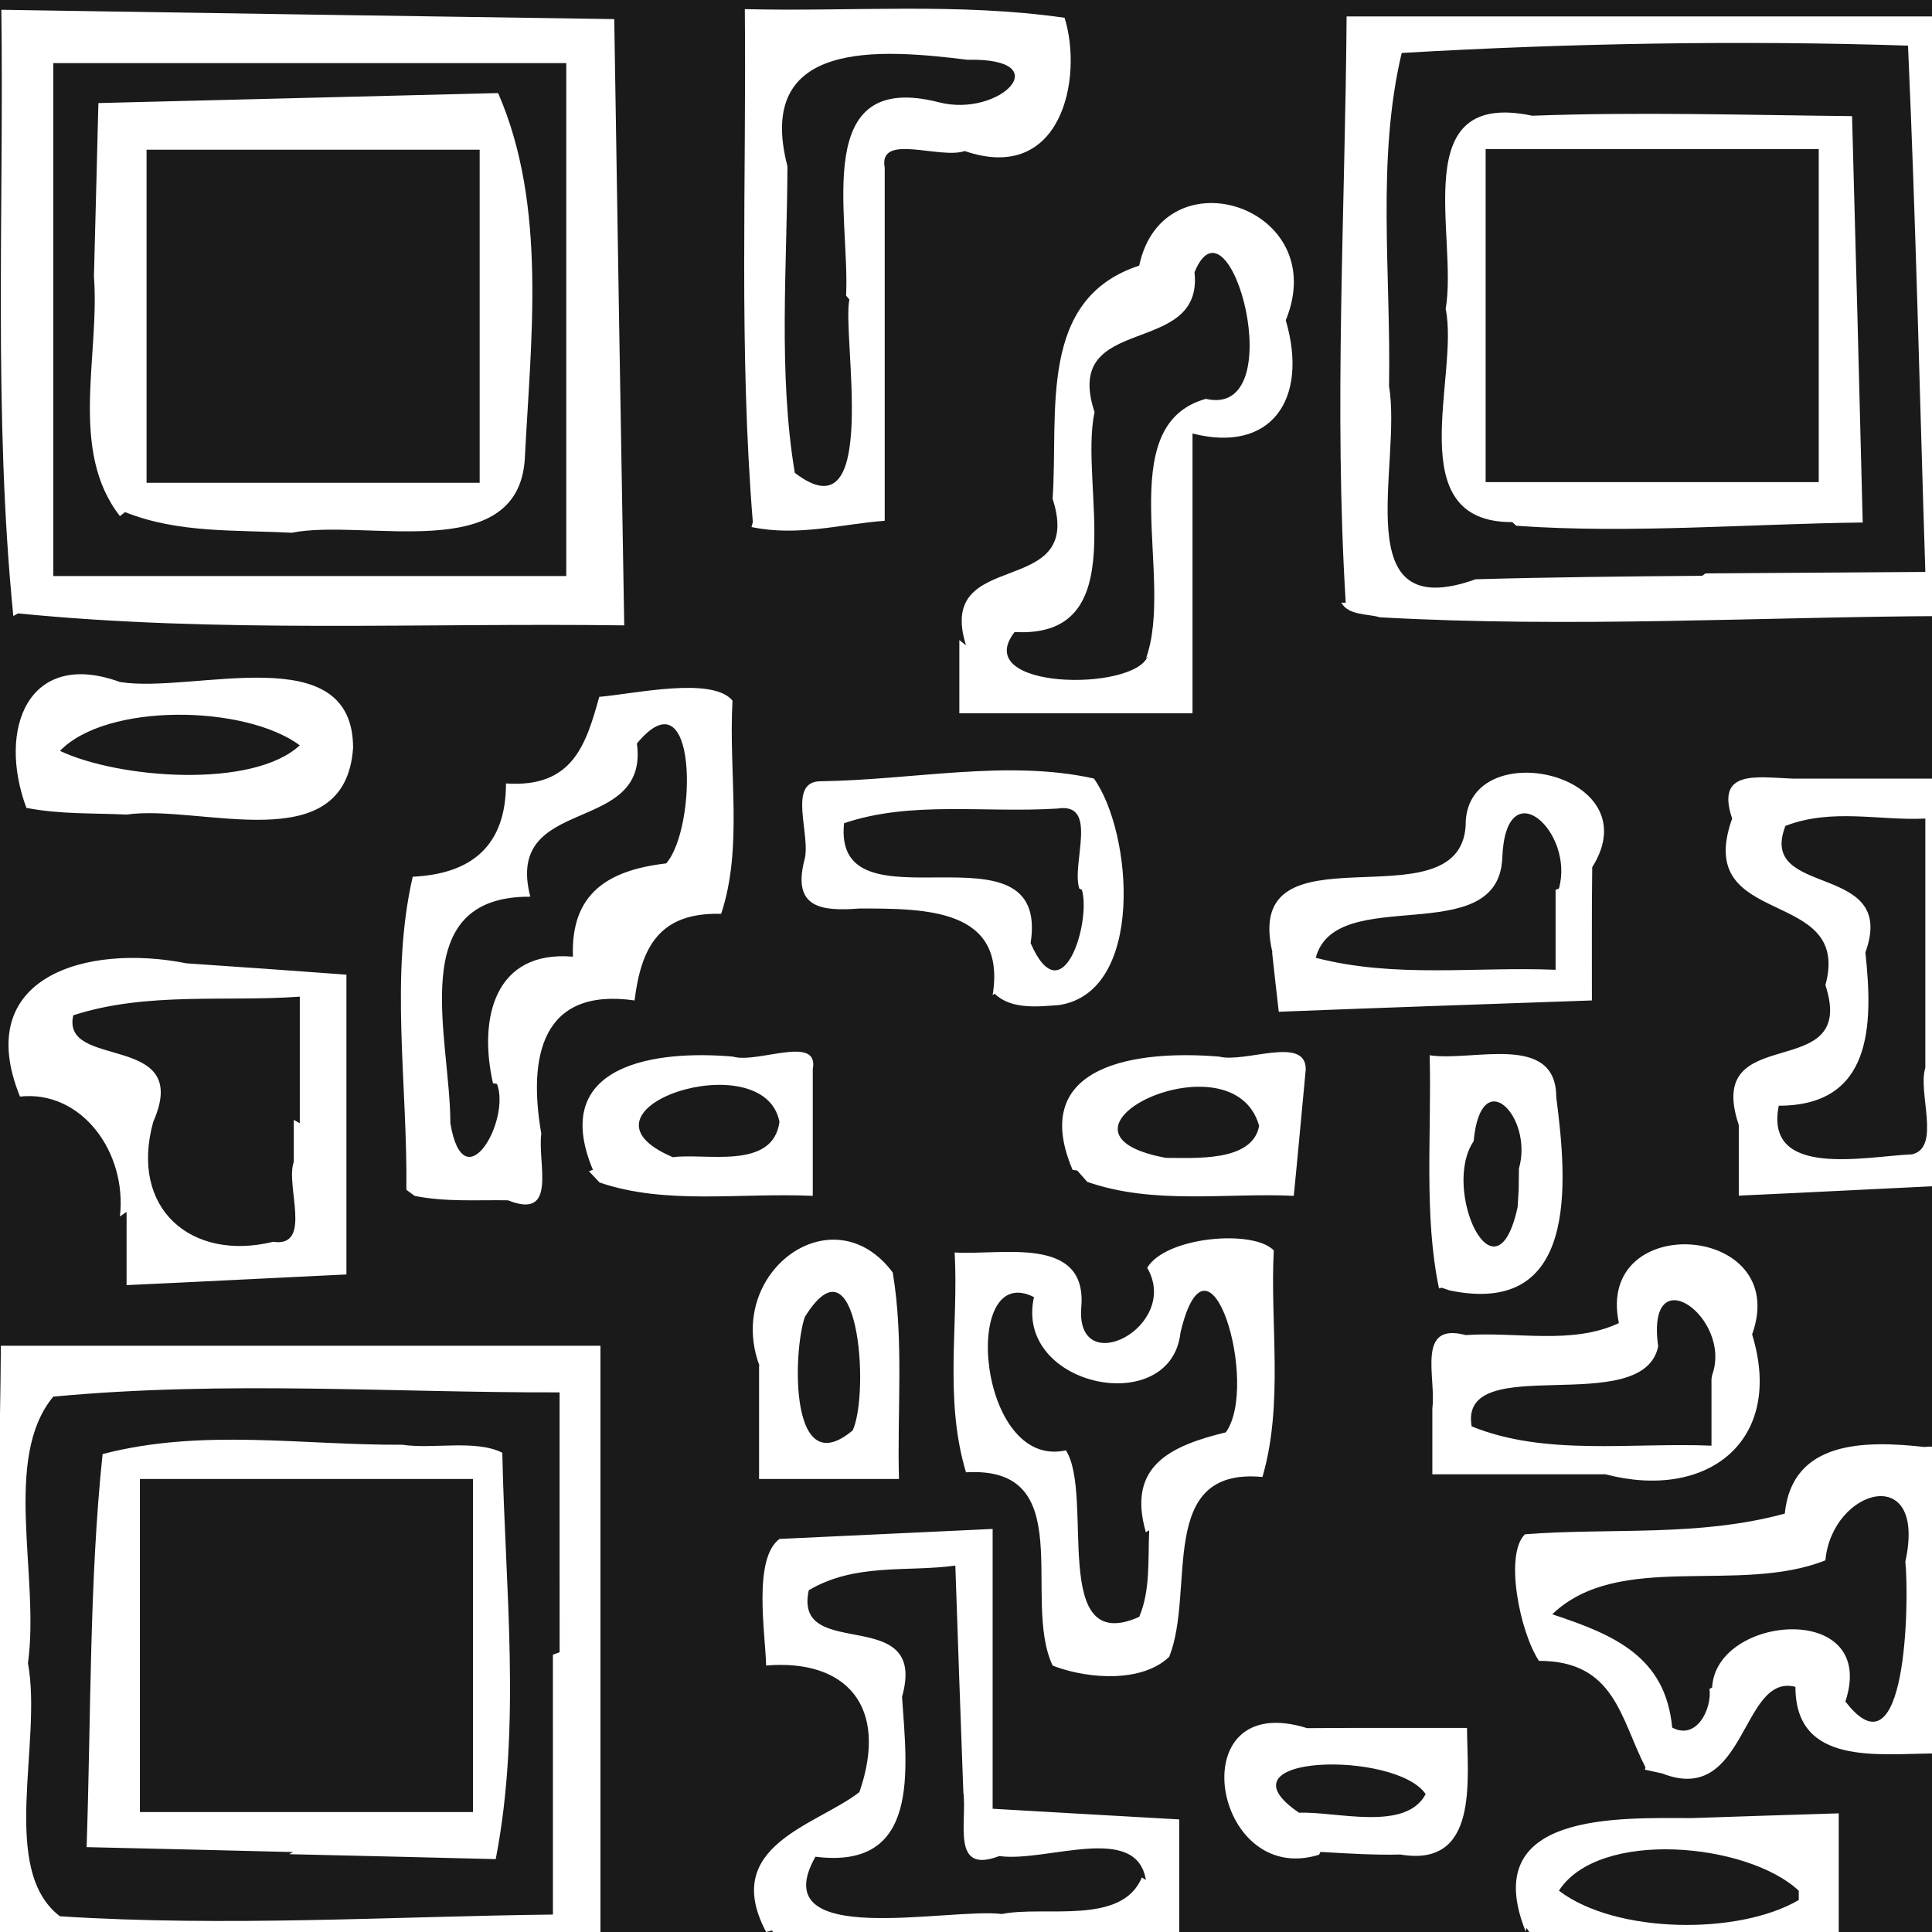 <svg width="29mm" height="29mm" version="1.1" viewBox="0 0 29 29" xmlns="http://www.w3.org/2000/svg">
 <g transform="translate(-171 -184)">
  <rect x="171" y="184" width="29" height="29" fill="#1a1a1a" stroke-width="86"/>
  <path d="m171 213c-0.18-2.9-8e-3 -5.9 0.013-8.8h9v9c-2.8 0.012-5.6 0.18-8.5 0.019-0.18-0.055-0.47-0.024-0.58-0.22zm8.4-4.2-3.9e-4 -3.9c-2.5 7e-3 -5-0.18-7.6 0.064-0.77 0.93-0.2 2.7-0.38 4 0.22 1.2-0.44 3.1 0.48 3.8 2.5 0.16 5 2e-3 7.4-0.026-1.5e-4 -1.3-2.4e-4 -2.6-4.2e-4 -3.9zm-4 3c-1-0.025-2-0.049-3.1-0.074 0.068-2 0.04-4 0.24-5.9 1.5-0.39 3-0.13 4.5-0.14 0.45 0.07 1.1-0.082 1.5 0.12 0.039 2 0.29 4.1-0.099 6.1-1-0.025-2-0.049-3.1-0.074zm2.7-3.1v-2.5h-5v5h5v-2.5zm4.4 4.3c-0.69-1.3 0.76-1.6 1.4-2.1 0.45-1.3-0.21-2-1.4-1.9-0.012-0.49-0.2-1.6 0.2-1.9 1.1-0.05 2.1-0.1 3.2-0.15v4.2c0.93 0.053 1.9 0.11 2.8 0.16v1.9c-1.9 0.012-3.8 0.19-5.7 0.016-0.15-0.034-0.35-0.088-0.41-0.25zm5.7-0.78c-0.14-0.87-1.5-0.26-2.2-0.36-0.73 0.28-0.48-0.51-0.54-0.96-0.04-1.1-0.08-2.2-0.12-3.4-0.72 0.1-1.5-0.044-2.2 0.37-0.24 1.1 1.8 0.18 1.4 1.6 0.074 1.1 0.28 2.6-1.3 2.4-0.79 1.4 2 0.76 2.8 0.86 0.63-0.13 1.8 0.18 2.1-0.55zm5.7 0.77c-0.72-1.8 1.4-1.7 2.5-1.7 0.72-0.024 1.4-0.047 2.2-0.071v2.1c-1.5-0.054-3 0.15-4.5-0.2l-0.12-0.081-0.065-0.098zm4.1-0.61c-0.77-0.72-3-0.93-3.6-3.7e-4 0.85 0.65 2.7 0.67 3.6 0.14zm-7.2-0.54c-1.6 0.5-2.1-2.5-0.18-1.9 0.79-6e-3 1.6-2e-3 2.4-3e-3 7e-3 0.79 0.18 2.1-1 1.9-0.39 0.01-0.78-0.015-1.2-0.039zm1.6-0.91c-0.45-0.66-3.2-0.6-1.9 0.28 0.55-0.024 1.6 0.29 1.9-0.28zm3.3-0.4c-0.38-0.74-0.46-1.6-1.6-1.6-0.29-0.44-0.52-1.6-0.21-1.9 1.3-0.1 2.6 0.043 3.9-0.31 0.11-1.1 1.2-1.1 2.1-1 0.61-0.09 0.16 0.85 0.27 1.2-0.038 1.1-0.075 2.3-0.11 3.4-0.86 3e-3 -2.1 0.19-2.1-1-0.82-0.21-0.73 1.8-2 1.3l-0.26-0.057zm1-1.2c0.055-1.1 2.5-1.3 2 0.21 0.92 1.2 0.96-1.5 0.9-2.1 0.33-1.5-1.1-1.1-1.2-0.019-1.3 0.52-3.1-0.15-4.1 0.81 0.94 0.31 1.7 0.64 1.8 1.7 0.37 0.2 0.6-0.29 0.56-0.58zm-9.9-0.33c-0.47-1 0.41-3-1.3-2.9-0.33-1.1-0.11-2.2-0.17-3.3 0.7 0.047 2-0.27 1.9 0.83-0.081 1.1 1.5 0.28 0.99-0.6 0.28-0.47 1.6-0.58 1.9-0.26-0.058 1.1 0.15 2.3-0.17 3.4-1.6-0.15-1 1.7-1.4 2.7-0.41 0.39-1.2 0.33-1.7 0.15zm1.4-2c-0.29-1 0.38-1.3 1.2-1.5 0.51-0.71-0.25-3.3-0.68-1.5-0.14 1.3-2.5 0.82-2.2-0.53-1.1-0.56-0.85 2.6 0.48 2.3 0.43 0.68-0.25 3.1 1.1 2.5 0.17-0.4 0.13-0.86 0.15-1.3zm-5.8-2.5c-0.52-1.4 1.1-2.6 2-1.4 0.17 1 0.065 2.1 0.094 3.1h-2.1v-1.7zm1.4 0.97c0.26-0.58 0.082-3-0.72-1.7-0.18 0.53-0.23 2.5 0.72 1.7zm8.7-0.33c0.061-0.46-0.25-1.3 0.5-1.1 0.77-0.053 1.6 0.15 2.3-0.18-0.36-1.7 2.6-1.5 2 0.17 0.49 1.6-0.67 2.5-2.2 2.1-0.88-7.6e-4 -1.8-1.5e-4 -2.6-3.5e-4v-1.1zm4.2-0.5c0.31-0.86-1-1.8-0.81-0.43-0.23 1.1-3 0.048-2.8 1.2 1.1 0.45 2.4 0.24 3.6 0.29v-1zm-4.1-1.3c-0.23-1.1-0.11-2.3-0.14-3.5 0.64 0.1 1.9-0.35 1.9 0.63 0.17 1.3 0.33 3.3-1.6 2.9l-0.12-0.041zm1.2-1.8c0.22-0.77-0.57-1.6-0.68-0.41-0.49 0.72 0.33 2.5 0.66 0.99l0.016-0.26zm-21 0.72c0.11-0.97-0.58-1.9-1.5-1.8-0.73-1.8 1-2.3 2.5-2 0.79 0.054 1.6 0.11 2.4 0.17v4.5c-1.1 0.052-2.2 0.11-3.3 0.16v-1.1zm2.7-1.4v-1.9c-1.1 0.081-2.3-0.077-3.4 0.28-0.19 0.83 1.8 0.24 1.2 1.6-0.36 1.3 0.57 2.1 1.8 1.8 0.6 0.088 0.18-0.85 0.31-1.2v-0.63zm1.6 1c0.017-1.6-0.25-3.2 0.095-4.7 0.88-0.042 1.4-0.46 1.4-1.4 1 0.068 1.2-0.58 1.4-1.3 0.53-0.045 1.7-0.31 2 0.057-0.06 1.1 0.16 2.2-0.17 3.2-0.92-0.025-1.2 0.49-1.3 1.3-1.4-0.2-1.6 0.85-1.4 2-0.059 0.45 0.25 1.3-0.5 1-0.46-8e-3 -0.93 0.028-1.4-0.066zm1.3-1.6c-0.22-0.97 0.02-2 1.2-1.9-0.036-0.96 0.54-1.3 1.4-1.4 0.47-0.54 0.47-2.9-0.44-1.8 0.19 1.4-2 0.75-1.6 2.3-1.9-0.013-1.2 2.1-1.2 3.4 0.2 1.2 0.91-0.043 0.7-0.59zm1.5 1.3c-0.67-1.6 0.97-1.8 2.1-1.7 0.37 0.11 1.3-0.34 1.2 0.19v1.9c-1.1-0.049-2.2 0.14-3.2-0.2l-0.16-0.17zm2.8-0.72c-0.23-1.2-3.3-0.19-1.6 0.53 0.49-0.067 1.5 0.2 1.6-0.53zm4.4 0.72c-0.68-1.6 1-1.8 2.2-1.7 0.39 0.1 1.3-0.32 1.3 0.19-0.06 0.63-0.12 1.3-0.18 1.9-1-0.049-2.1 0.14-3.1-0.21l-0.15-0.17zm2.8-0.66c-0.39-1.4-3.5 0.091-1.4 0.48 0.42-2e-3 1.3 0.069 1.4-0.48zm7.2-0.013c-0.54-1.6 1.8-0.58 1.3-2.1 0.41-1.5-2-0.82-1.4-2.5-0.25-0.74 0.37-0.62 0.9-0.6h2.5v6.1c-1.1 0.052-2.2 0.11-3.3 0.16-3e-5 -0.36 6e-5 -0.71-5e-5 -1.1zm2.8-2.1v-2.5c-0.69 0.034-1.4-0.16-2.1 0.11-0.43 1.1 1.7 0.52 1.2 1.9 0.12 1.1 0.1 2.3-1.3 2.3-0.22 1.1 1.3 0.76 2 0.73 0.44-0.1 0.082-0.93 0.2-1.3v-1.2zm-14 0.15c0.21-1.3-1-1.3-2-1.3-0.58 0.046-1-0.015-0.83-0.71 0.12-0.37-0.27-1.2 0.25-1.2 1.4-0.02 2.8-0.33 4.1-0.041 0.58 0.81 0.77 3.2-0.52 3.4-0.31 0.023-0.72 0.073-0.97-0.17zm1.3-1.6c-0.12-0.38 0.3-1.3-0.33-1.2-1.1 0.068-2.2-0.12-3.2 0.22-0.18 1.7 3.1-0.13 2.8 1.8 0.48 1.1 0.91-0.32 0.77-0.8zm2.9 0.96c-0.47-2 2.8-0.37 2.9-1.9-0.022-1.4 2.8-0.81 1.9 0.62-9e-3 0.67-4e-3 1.3-5e-3 2-1.6 0.057-3.2 0.11-4.7 0.17-0.034-0.3-0.069-0.59-0.1-0.89zm4.3-0.96c0.24-0.85-0.8-1.8-0.85-0.46-0.058 1.4-2.5 0.37-2.8 1.5 1.2 0.31 2.4 0.13 3.6 0.18v-1.2zm-23-1.2c-0.45-1.2 0.03-2.4 1.4-1.9 1.1 0.18 3.5-0.68 3.5 0.99-0.12 1.7-2.3 0.84-3.4 1-0.5-0.024-1-2e-3 -1.5-0.1zm4.1-0.95c-0.83-0.61-2.9-0.64-3.6 0.084 0.89 0.42 2.9 0.57 3.6-0.084zm10-1.5c-0.47-1.5 1.8-0.66 1.3-2.2 0.09-1.3-0.23-3 1.3-3.5 0.36-1.7 2.9-0.89 2.2 0.82 0.35 1.2-0.23 2-1.4 1.7v4.2h-3.5v-1.1zm2.7 0.2c0.44-1.2-0.53-3.5 0.9-3.9 1.3 0.3 0.36-3.2-0.17-1.9 0.14 1.3-2 0.59-1.5 2.1-0.24 1.1 0.61 3.4-1.2 3.3-0.68 0.87 1.8 0.9 2 0.36zm-17-0.64c-0.3-3-0.14-6.1-0.18-9.1 3.1 0.048 6.1 0.096 9.2 0.14 0.048 3 0.097 6.1 0.15 9.1-3-0.041-6.1 0.12-9.1-0.18zm8.3-4.5v-3.8h-7.7v7.7h7.7v-3.8zm-6.7 3c-0.77-0.99-0.3-2.4-0.39-3.6 0.022-0.86 0.045-1.7 0.067-2.6 2-0.05 4-0.1 6-0.15 0.74 1.7 0.49 3.7 0.4 5.5-0.11 1.6-2.4 0.88-3.5 1.1-0.84-0.045-1.7 0.01-2.5-0.31zm5.4-3v-2.5h-5v5h5v-2.5zm13 4.3c-0.18-2.9-8e-3 -5.9 0.013-8.8h9v9c-2.8 0.012-5.6 0.18-8.5 0.019-0.18-0.055-0.47-0.024-0.58-0.22zm5.4-0.44c1.1-7e-3 2.2-0.014 3.3-0.022-0.084-2.6-0.14-5.2-0.26-7.9-2.5-0.082-5.1-0.036-7.6 0.11-0.38 1.6-0.16 3.3-0.19 5 0.2 1.2-0.66 3.6 1.3 2.9 1.1-0.031 2.3-0.044 3.4-0.052zm-2.9-0.77c-1.7 9e-3 -0.79-2.2-1-3.2 0.19-1.1-0.6-3.3 1.3-2.9 1.6-0.059 3.2-0.01 4.8 6e-3 0.055 2 0.11 4.1 0.16 6.1-1.7 0.02-3.5 0.17-5.2 0.049zm4.6-3.1v-2.5h-5v5h5v-2.5zm-16 3.1c-0.21-2.6-0.095-5.1-0.12-7.7 1.6 0.04 3.2-0.1 4.8 0.13 0.28 0.9-0.042 2.5-1.5 2-0.37 0.13-1.3-0.28-1.2 0.25v5.3c-0.66 0.05-1.3 0.24-2 0.094zm1.4-3.4c0.062-1.2-0.54-3.4 1.4-2.9 0.91 0.23 1.8-0.67 0.42-0.64-1.3-0.16-3.2-0.32-2.7 1.6-6e-3 1.5-0.14 3.1 0.11 4.6 1.3 1 0.7-2.1 0.82-2.6z" fill="#fff" stroke-width="86"/>
 </g>
</svg>
